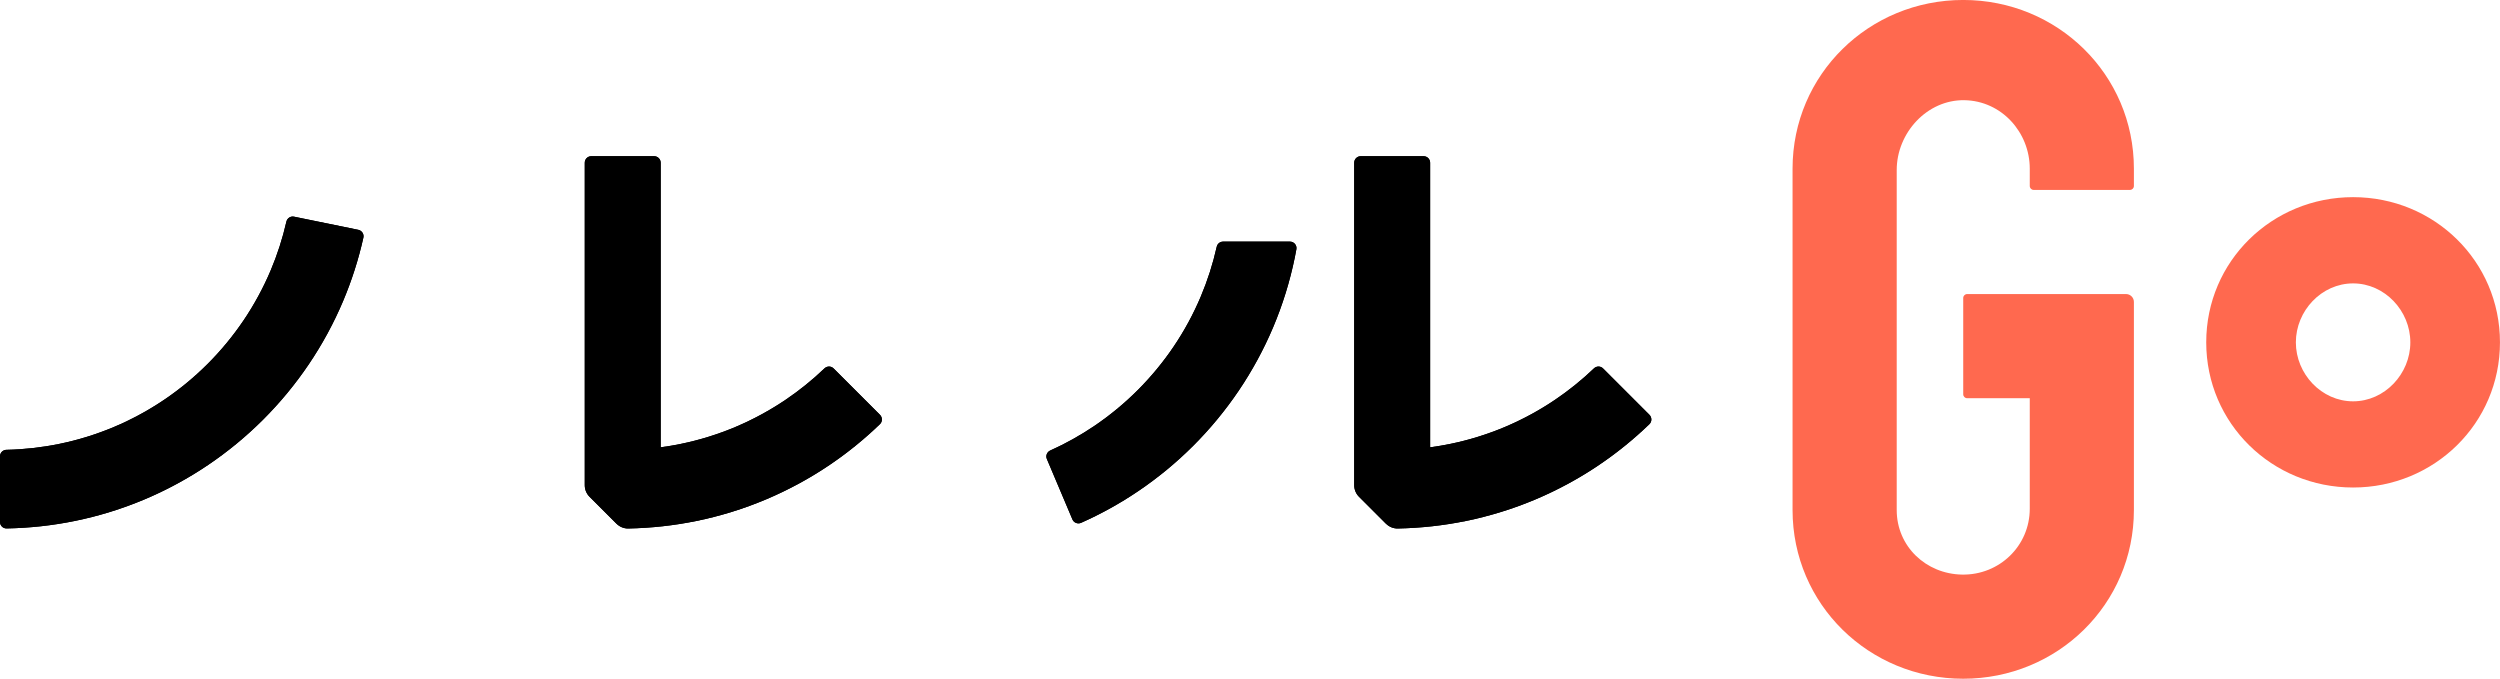 <?xml version="1.0" encoding="UTF-8"?><svg id="_レイヤー_2" xmlns="http://www.w3.org/2000/svg" viewBox="0 0 811.93 220.45"><defs><style>.cls-1{fill:#ff694f;}</style></defs><g id="_レイヤー_1-2"><path class="cls-1" d="M764.22,92.04c10.25,0,18.59,8.89,18.59,19.15h0c0,10.25-8.34,19.15-18.59,19.15s-18.59-8.89-18.59-19.15h0c0-10.25,8.34-19.15,18.59-19.15M764.22,64.03c-26.35,0-47.7,20.81-47.7,47.15h0c0,26.35,21.36,47.15,47.7,47.15s47.7-20.81,47.7-47.15h0c0-26.35-21.36-47.15-47.7-47.15h0Z"/><path class="cls-1" d="M637.6,96.79v31.26c0,.71.57,1.28,1.28,1.28h20.33v35.89c0,12.09-9.89,21.6-21.98,21.39-11.74-.2-21.23-9.17-21.23-20.96V55.22c0-12.09,9.89-22.88,21.98-22.68s21.23,10.45,21.23,22.24v5.62c0,.71.57,1.28,1.28,1.28h31.26c.71,0,1.28-.57,1.28-1.28v-5.62c0-30.61-24.82-54.79-55.43-54.79h0c-30.61,0-55.43,24.18-55.43,54.79v110.86c0,30.61,24.82,54.79,55.43,54.79h0c30.61,0,55.43-24.18,55.43-54.79v-36.32h0v-31.26c0-1.41-1.15-2.56-2.56-2.56h-51.59c-.71,0-1.28.57-1.28,1.28Z"/><path d="M0,169.51v-21.31c0-1.16.93-2.08,2.08-2.11,5.78-.12,11.54-.77,17.15-1.92,6.12-1.25,12.14-3.12,17.89-5.55,5.65-2.39,11.1-5.35,16.2-8.79,5.05-3.41,9.81-7.34,14.13-11.66,4.32-4.32,8.24-9.07,11.66-14.13,3.44-5.1,6.4-10.55,8.79-16.2,2.16-5.11,3.88-10.43,5.11-15.85.26-1.13,1.35-1.85,2.48-1.62l20.87,4.27c1.16.24,1.91,1.38,1.66,2.53-1.57,7.05-3.79,13.97-6.6,20.62-3.03,7.17-6.78,14.08-11.15,20.54-4.32,6.4-9.29,12.42-14.76,17.89-5.47,5.47-11.49,10.44-17.89,14.76-6.46,4.37-13.38,8.12-20.54,11.15-7.3,3.09-14.95,5.46-22.72,7.05-7.27,1.49-14.73,2.31-22.21,2.44C.97,171.66,0,170.69,0,169.51Z"/><path d="M200.21,170.08l-8.75-8.75c-.99-.99-1.55-2.34-1.55-3.75V52.85c0-1.17.95-2.12,2.12-2.12h20.42c1.17,0,2.12.95,2.12,2.12v92.42c2.17-.29,4.33-.65,6.47-1.09,6.12-1.25,12.14-3.12,17.89-5.55,5.65-2.39,11.1-5.35,16.2-8.79,4.48-3.03,8.72-6.45,12.64-10.2.84-.8,2.15-.8,2.96.02l15.06,15.06c.84.84.84,2.21-.01,3.03-5.05,4.88-10.55,9.33-16.35,13.25-6.46,4.37-13.38,8.12-20.55,11.15-7.3,3.09-14.95,5.46-22.72,7.05-7.24,1.48-14.67,2.3-22.12,2.44-1.43.03-2.81-.55-3.82-1.56Z"/><path d="M450.11,170.08l-8.75-8.75c-.99-.99-1.55-2.34-1.55-3.75V52.85c0-1.17.95-2.12,2.12-2.12h20.42c1.17,0,2.12.95,2.12,2.12v92.42c2.17-.29,4.33-.65,6.47-1.09,6.12-1.25,12.14-3.12,17.89-5.55,5.65-2.39,11.1-5.35,16.2-8.79,4.48-3.03,8.72-6.45,12.64-10.2.84-.8,2.15-.8,2.96.02l15.06,15.06c.84.84.84,2.21-.01,3.03-5.05,4.88-10.55,9.33-16.35,13.25-6.46,4.37-13.37,8.12-20.54,11.15-7.3,3.09-14.95,5.46-22.72,7.05-7.24,1.48-14.67,2.3-22.12,2.44-1.43.03-2.81-.55-3.82-1.56Z"/><path d="M397.22,78.47c-.99,0-1.84.69-2.06,1.66-1.24,5.55-2.99,10.99-5.2,16.23-2.39,5.65-5.34,11.1-8.79,16.2-3.41,5.05-7.34,9.8-11.66,14.13-4.32,4.32-9.07,8.24-14.13,11.66-4.52,3.05-9.32,5.73-14.29,7.96-1.05.47-1.55,1.69-1.1,2.75l8.3,19.62c.46,1.09,1.73,1.6,2.81,1.12,6.46-2.87,12.71-6.33,18.57-10.3,6.4-4.32,12.42-9.29,17.89-14.76,5.47-5.47,10.44-11.49,14.76-17.89,4.37-6.47,8.12-13.38,11.15-20.54,3.09-7.3,5.46-14.95,7.05-22.72.18-.88.35-1.76.51-2.65.23-1.29-.78-2.47-2.09-2.47h-21.74Z"/><path d="M0,169.51v-21.31c0-1.16.93-2.08,2.08-2.11,5.78-.12,11.54-.77,17.15-1.92,6.12-1.25,12.14-3.12,17.89-5.55,5.65-2.39,11.1-5.35,16.2-8.79,5.05-3.41,9.81-7.34,14.13-11.66,4.32-4.32,8.24-9.07,11.66-14.13,3.44-5.1,6.4-10.55,8.79-16.2,2.16-5.11,3.88-10.43,5.11-15.85.26-1.13,1.35-1.85,2.48-1.62l20.87,4.27c1.16.24,1.91,1.38,1.66,2.53-1.57,7.05-3.79,13.97-6.6,20.62-3.03,7.17-6.78,14.08-11.15,20.54-4.32,6.4-9.29,12.42-14.76,17.89-5.47,5.47-11.49,10.44-17.89,14.76-6.46,4.37-13.38,8.12-20.54,11.15-7.3,3.09-14.95,5.46-22.72,7.05-7.27,1.49-14.73,2.31-22.21,2.44C.97,171.66,0,170.69,0,169.51Z"/><path d="M200.21,170.08l-8.75-8.75c-.99-.99-1.55-2.34-1.55-3.75V52.85c0-1.17.95-2.12,2.12-2.12h20.42c1.17,0,2.12.95,2.12,2.12v92.42c2.17-.29,4.33-.65,6.47-1.09,6.12-1.25,12.14-3.12,17.89-5.55,5.65-2.39,11.1-5.35,16.2-8.79,4.48-3.03,8.72-6.45,12.64-10.2.84-.8,2.15-.8,2.96.02l15.06,15.06c.84.84.84,2.21-.01,3.03-5.05,4.88-10.55,9.33-16.35,13.25-6.46,4.37-13.38,8.12-20.55,11.15-7.3,3.09-14.95,5.46-22.72,7.05-7.24,1.48-14.67,2.3-22.12,2.44-1.43.03-2.81-.55-3.82-1.56Z"/><path d="M450.11,170.08l-8.75-8.75c-.99-.99-1.55-2.34-1.55-3.75V52.85c0-1.17.95-2.12,2.12-2.12h20.42c1.17,0,2.12.95,2.12,2.12v92.42c2.17-.29,4.33-.65,6.47-1.09,6.12-1.25,12.14-3.12,17.89-5.55,5.65-2.39,11.1-5.35,16.2-8.79,4.48-3.03,8.72-6.45,12.64-10.2.84-.8,2.15-.8,2.96.02l15.06,15.06c.84.84.84,2.21-.01,3.03-5.05,4.88-10.55,9.33-16.35,13.25-6.46,4.37-13.37,8.12-20.54,11.15-7.3,3.09-14.95,5.46-22.72,7.05-7.24,1.48-14.67,2.3-22.12,2.44-1.43.03-2.81-.55-3.82-1.56Z"/><path d="M397.22,78.47c-.99,0-1.84.69-2.06,1.66-1.24,5.55-2.99,10.99-5.2,16.23-2.39,5.65-5.34,11.1-8.79,16.2-3.41,5.05-7.34,9.8-11.66,14.13-4.32,4.32-9.07,8.24-14.13,11.66-4.52,3.05-9.32,5.73-14.29,7.96-1.05.47-1.55,1.69-1.1,2.75l8.3,19.62c.46,1.09,1.73,1.6,2.81,1.12,6.46-2.87,12.71-6.33,18.57-10.3,6.4-4.32,12.42-9.29,17.89-14.76,5.47-5.47,10.44-11.49,14.76-17.89,4.37-6.47,8.12-13.38,11.15-20.54,3.09-7.3,5.46-14.95,7.05-22.72.18-.88.35-1.76.51-2.65.23-1.29-.78-2.47-2.09-2.47h-21.74Z"/></g></svg>